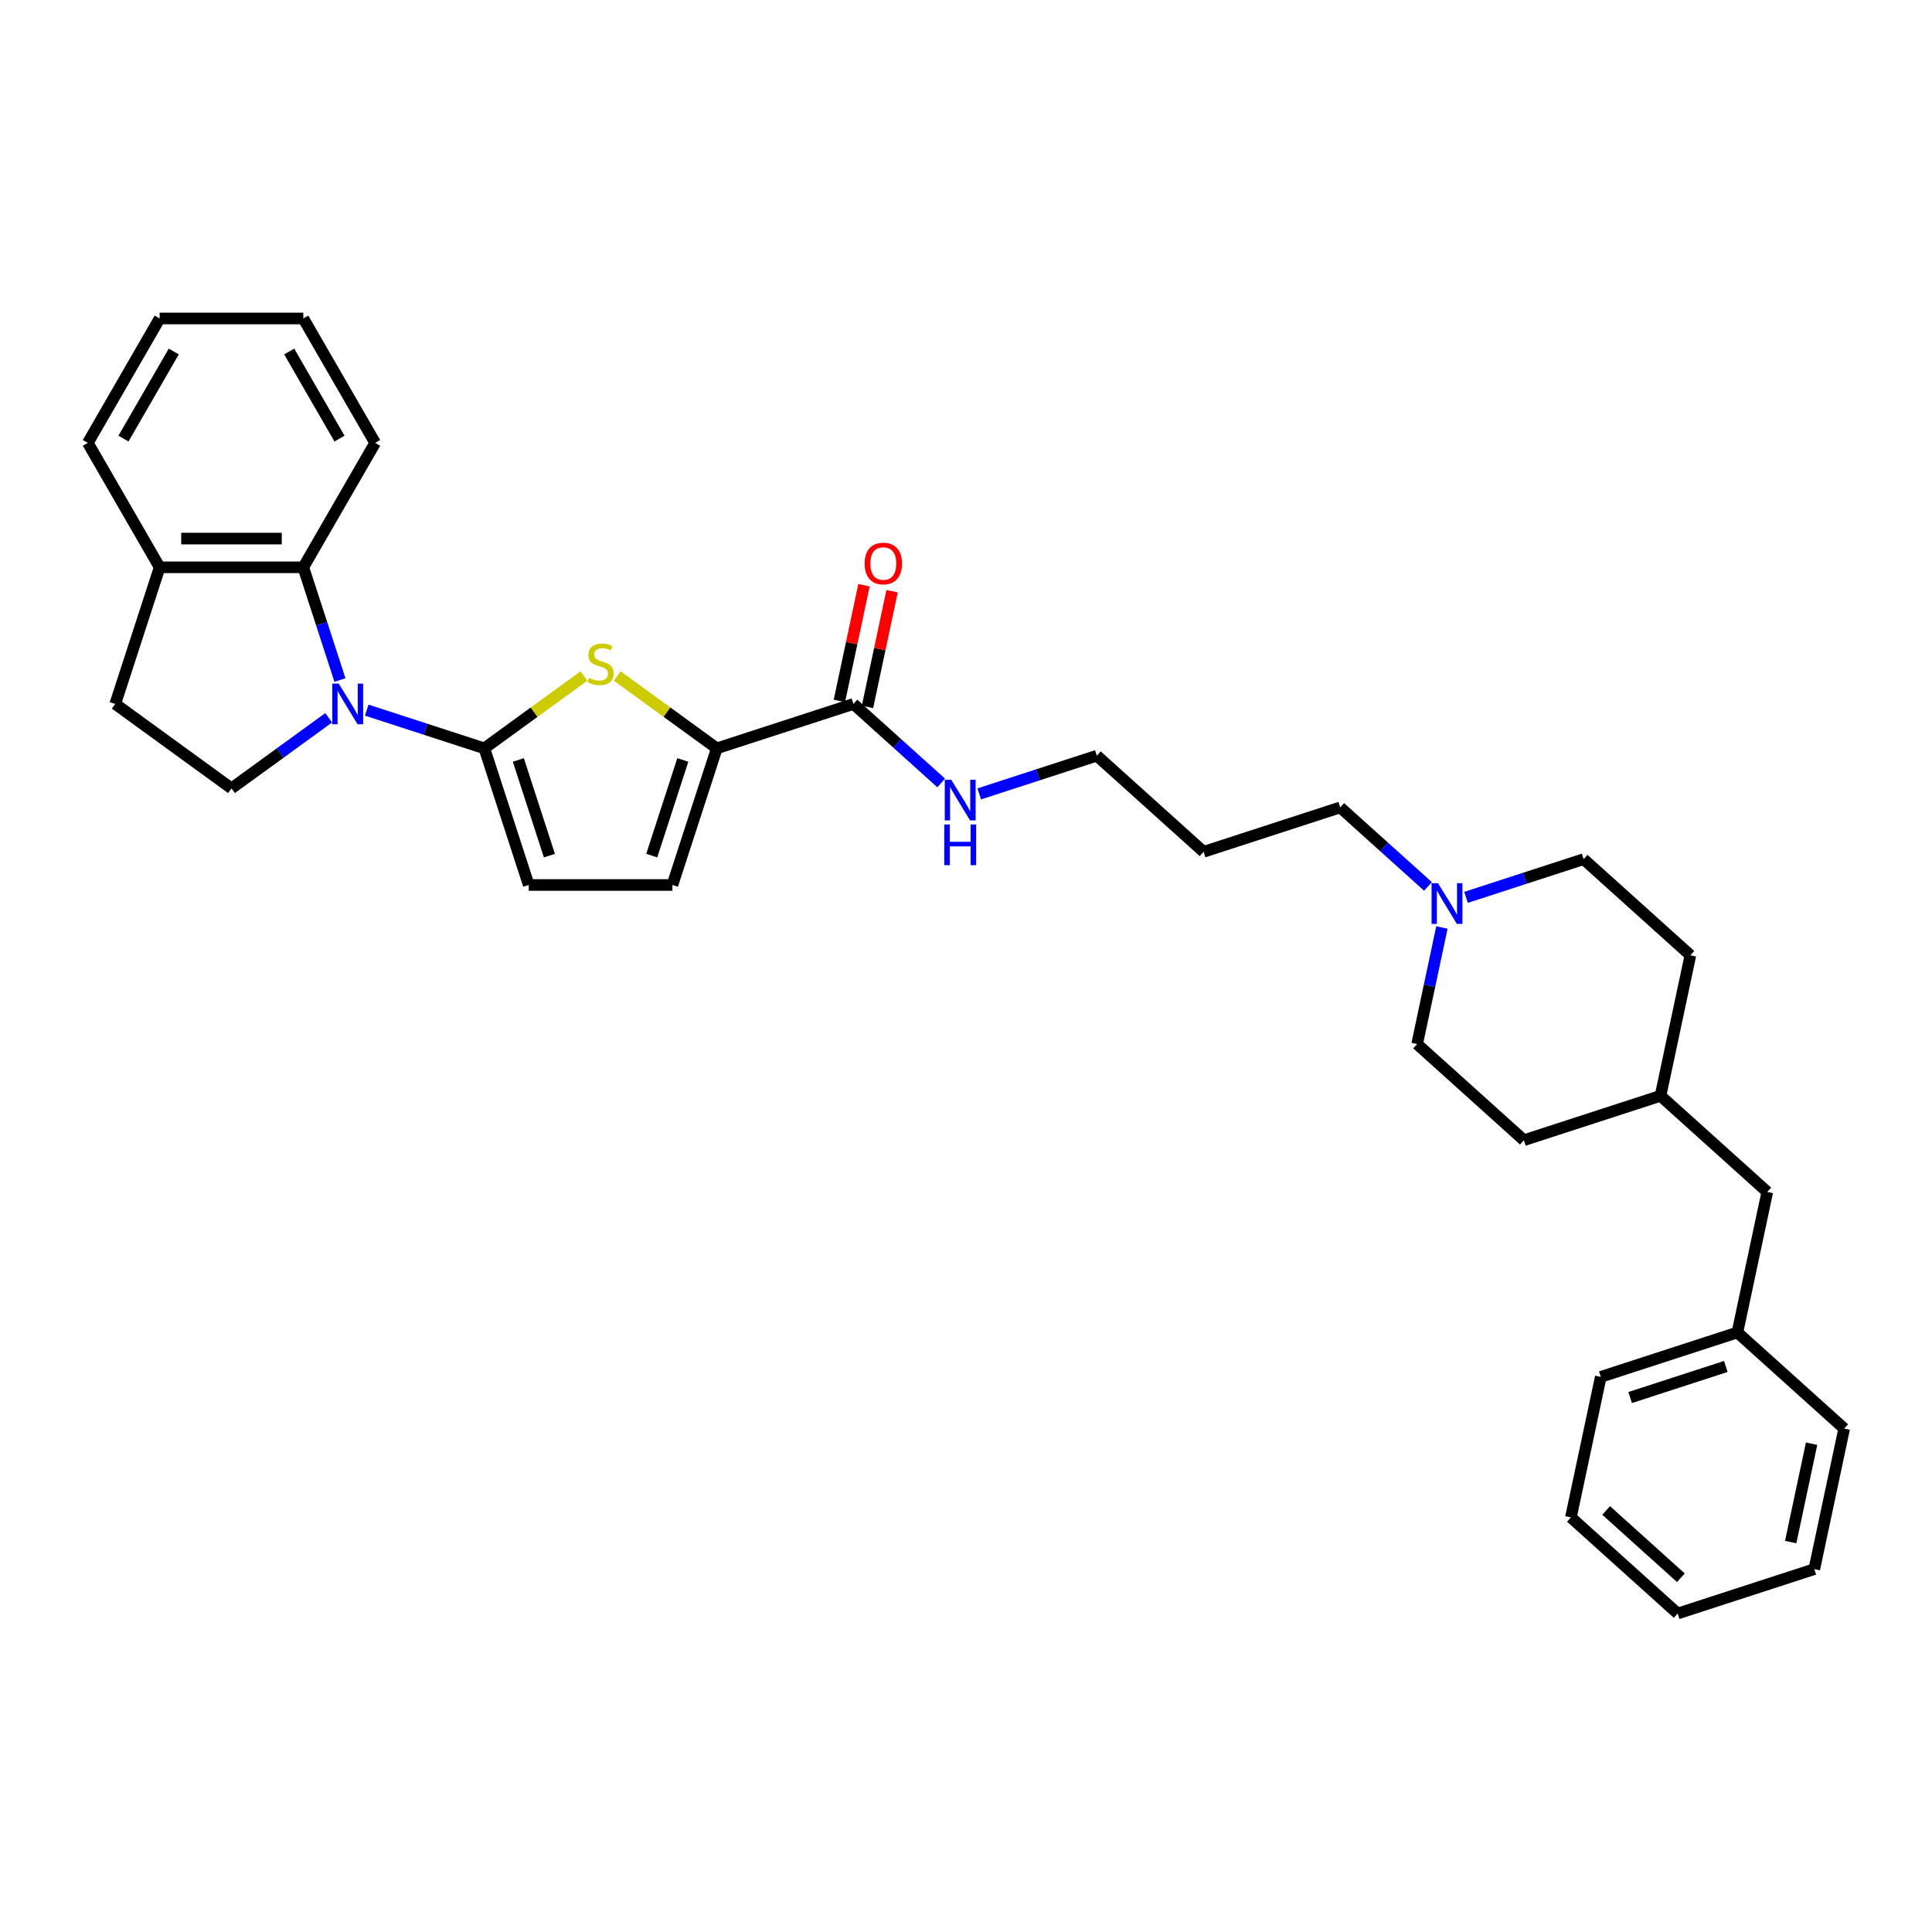 <?xml version='1.0' encoding='iso-8859-1'?>
<svg version='1.1' baseProfile='full'
              xmlns='http://www.w3.org/2000/svg'
                      xmlns:rdkit='http://www.rdkit.org/xml'
                      xmlns:xlink='http://www.w3.org/1999/xlink'
                  xml:space='preserve'
width='1000px' height='1000px' viewBox='0 0 1000 1000'>
<!-- END OF HEADER -->
<rect style='opacity:1.0;fill:#FFFFFF;stroke:none' width='1000' height='1000' x='0' y='0'> </rect>
<path class='bond-0' d='M 250.696,387.341 L 220.258,377.451' style='fill:none;fill-rule:evenodd;stroke:#000000;stroke-width:6px;stroke-linecap:butt;stroke-linejoin:miter;stroke-opacity:1' />
<path class='bond-0' d='M 220.258,377.451 L 189.82,367.561' style='fill:none;fill-rule:evenodd;stroke:#0000FF;stroke-width:6px;stroke-linecap:butt;stroke-linejoin:miter;stroke-opacity:1' />
<path class='bond-1' d='M 250.696,387.341 L 276.47,368.615' style='fill:none;fill-rule:evenodd;stroke:#000000;stroke-width:6px;stroke-linecap:butt;stroke-linejoin:miter;stroke-opacity:1' />
<path class='bond-1' d='M 276.47,368.615 L 302.245,349.889' style='fill:none;fill-rule:evenodd;stroke:#CCCC00;stroke-width:6px;stroke-linecap:butt;stroke-linejoin:miter;stroke-opacity:1' />
<path class='bond-4' d='M 250.696,387.341 L 273.675,458.063' style='fill:none;fill-rule:evenodd;stroke:#000000;stroke-width:6px;stroke-linecap:butt;stroke-linejoin:miter;stroke-opacity:1' />
<path class='bond-4' d='M 268.287,393.354 L 284.373,442.859' style='fill:none;fill-rule:evenodd;stroke:#000000;stroke-width:6px;stroke-linecap:butt;stroke-linejoin:miter;stroke-opacity:1' />
<path class='bond-3' d='M 175.95,351.974 L 166.473,322.807' style='fill:none;fill-rule:evenodd;stroke:#0000FF;stroke-width:6px;stroke-linecap:butt;stroke-linejoin:miter;stroke-opacity:1' />
<path class='bond-3' d='M 166.473,322.807 L 156.996,293.641' style='fill:none;fill-rule:evenodd;stroke:#000000;stroke-width:6px;stroke-linecap:butt;stroke-linejoin:miter;stroke-opacity:1' />
<path class='bond-7' d='M 170.129,371.516 L 144.972,389.793' style='fill:none;fill-rule:evenodd;stroke:#0000FF;stroke-width:6px;stroke-linecap:butt;stroke-linejoin:miter;stroke-opacity:1' />
<path class='bond-7' d='M 144.972,389.793 L 119.816,408.071' style='fill:none;fill-rule:evenodd;stroke:#000000;stroke-width:6px;stroke-linecap:butt;stroke-linejoin:miter;stroke-opacity:1' />
<path class='bond-2' d='M 319.467,349.889 L 345.241,368.615' style='fill:none;fill-rule:evenodd;stroke:#CCCC00;stroke-width:6px;stroke-linecap:butt;stroke-linejoin:miter;stroke-opacity:1' />
<path class='bond-2' d='M 345.241,368.615 L 371.015,387.341' style='fill:none;fill-rule:evenodd;stroke:#000000;stroke-width:6px;stroke-linecap:butt;stroke-linejoin:miter;stroke-opacity:1' />
<path class='bond-5' d='M 371.015,387.341 L 441.736,364.362' style='fill:none;fill-rule:evenodd;stroke:#000000;stroke-width:6px;stroke-linecap:butt;stroke-linejoin:miter;stroke-opacity:1' />
<path class='bond-32' d='M 371.015,387.341 L 348.036,458.063' style='fill:none;fill-rule:evenodd;stroke:#000000;stroke-width:6px;stroke-linecap:butt;stroke-linejoin:miter;stroke-opacity:1' />
<path class='bond-32' d='M 353.424,393.354 L 337.339,442.859' style='fill:none;fill-rule:evenodd;stroke:#000000;stroke-width:6px;stroke-linecap:butt;stroke-linejoin:miter;stroke-opacity:1' />
<path class='bond-9' d='M 156.996,293.641 L 82.635,293.641' style='fill:none;fill-rule:evenodd;stroke:#000000;stroke-width:6px;stroke-linecap:butt;stroke-linejoin:miter;stroke-opacity:1' />
<path class='bond-9' d='M 145.842,278.769 L 93.789,278.769' style='fill:none;fill-rule:evenodd;stroke:#000000;stroke-width:6px;stroke-linecap:butt;stroke-linejoin:miter;stroke-opacity:1' />
<path class='bond-22' d='M 156.996,293.641 L 194.176,229.242' style='fill:none;fill-rule:evenodd;stroke:#000000;stroke-width:6px;stroke-linecap:butt;stroke-linejoin:miter;stroke-opacity:1' />
<path class='bond-6' d='M 273.675,458.063 L 348.036,458.063' style='fill:none;fill-rule:evenodd;stroke:#000000;stroke-width:6px;stroke-linecap:butt;stroke-linejoin:miter;stroke-opacity:1' />
<path class='bond-10' d='M 449.01,365.908 L 455.376,335.958' style='fill:none;fill-rule:evenodd;stroke:#000000;stroke-width:6px;stroke-linecap:butt;stroke-linejoin:miter;stroke-opacity:1' />
<path class='bond-10' d='M 455.376,335.958 L 461.742,306.007' style='fill:none;fill-rule:evenodd;stroke:#FF0000;stroke-width:6px;stroke-linecap:butt;stroke-linejoin:miter;stroke-opacity:1' />
<path class='bond-10' d='M 434.463,362.816 L 440.829,332.866' style='fill:none;fill-rule:evenodd;stroke:#000000;stroke-width:6px;stroke-linecap:butt;stroke-linejoin:miter;stroke-opacity:1' />
<path class='bond-10' d='M 440.829,332.866 L 447.195,302.915' style='fill:none;fill-rule:evenodd;stroke:#FF0000;stroke-width:6px;stroke-linecap:butt;stroke-linejoin:miter;stroke-opacity:1' />
<path class='bond-12' d='M 441.736,364.362 L 464.444,384.809' style='fill:none;fill-rule:evenodd;stroke:#000000;stroke-width:6px;stroke-linecap:butt;stroke-linejoin:miter;stroke-opacity:1' />
<path class='bond-12' d='M 464.444,384.809 L 487.152,405.255' style='fill:none;fill-rule:evenodd;stroke:#0000FF;stroke-width:6px;stroke-linecap:butt;stroke-linejoin:miter;stroke-opacity:1' />
<path class='bond-11' d='M 119.816,408.071 L 59.656,364.362' style='fill:none;fill-rule:evenodd;stroke:#000000;stroke-width:6px;stroke-linecap:butt;stroke-linejoin:miter;stroke-opacity:1' />
<path class='bond-8' d='M 739.117,458.812 L 716.409,438.365' style='fill:none;fill-rule:evenodd;stroke:#0000FF;stroke-width:6px;stroke-linecap:butt;stroke-linejoin:miter;stroke-opacity:1' />
<path class='bond-8' d='M 716.409,438.365 L 693.701,417.919' style='fill:none;fill-rule:evenodd;stroke:#000000;stroke-width:6px;stroke-linecap:butt;stroke-linejoin:miter;stroke-opacity:1' />
<path class='bond-13' d='M 746.329,480.065 L 739.915,510.239' style='fill:none;fill-rule:evenodd;stroke:#0000FF;stroke-width:6px;stroke-linecap:butt;stroke-linejoin:miter;stroke-opacity:1' />
<path class='bond-13' d='M 739.915,510.239 L 733.502,540.412' style='fill:none;fill-rule:evenodd;stroke:#000000;stroke-width:6px;stroke-linecap:butt;stroke-linejoin:miter;stroke-opacity:1' />
<path class='bond-14' d='M 758.808,464.477 L 789.246,454.588' style='fill:none;fill-rule:evenodd;stroke:#0000FF;stroke-width:6px;stroke-linecap:butt;stroke-linejoin:miter;stroke-opacity:1' />
<path class='bond-14' d='M 789.246,454.588 L 819.684,444.698' style='fill:none;fill-rule:evenodd;stroke:#000000;stroke-width:6px;stroke-linecap:butt;stroke-linejoin:miter;stroke-opacity:1' />
<path class='bond-24' d='M 82.635,293.641 L 45.455,229.242' style='fill:none;fill-rule:evenodd;stroke:#000000;stroke-width:6px;stroke-linecap:butt;stroke-linejoin:miter;stroke-opacity:1' />
<path class='bond-33' d='M 82.635,293.641 L 59.656,364.362' style='fill:none;fill-rule:evenodd;stroke:#000000;stroke-width:6px;stroke-linecap:butt;stroke-linejoin:miter;stroke-opacity:1' />
<path class='bond-23' d='M 506.843,410.921 L 537.281,401.031' style='fill:none;fill-rule:evenodd;stroke:#0000FF;stroke-width:6px;stroke-linecap:butt;stroke-linejoin:miter;stroke-opacity:1' />
<path class='bond-23' d='M 537.281,401.031 L 567.719,391.141' style='fill:none;fill-rule:evenodd;stroke:#000000;stroke-width:6px;stroke-linecap:butt;stroke-linejoin:miter;stroke-opacity:1' />
<path class='bond-19' d='M 733.502,540.412 L 788.763,590.17' style='fill:none;fill-rule:evenodd;stroke:#000000;stroke-width:6px;stroke-linecap:butt;stroke-linejoin:miter;stroke-opacity:1' />
<path class='bond-20' d='M 819.684,444.698 L 874.945,494.455' style='fill:none;fill-rule:evenodd;stroke:#000000;stroke-width:6px;stroke-linecap:butt;stroke-linejoin:miter;stroke-opacity:1' />
<path class='bond-15' d='M 914.745,616.948 L 859.484,567.191' style='fill:none;fill-rule:evenodd;stroke:#000000;stroke-width:6px;stroke-linecap:butt;stroke-linejoin:miter;stroke-opacity:1' />
<path class='bond-17' d='M 914.745,616.948 L 899.284,689.684' style='fill:none;fill-rule:evenodd;stroke:#000000;stroke-width:6px;stroke-linecap:butt;stroke-linejoin:miter;stroke-opacity:1' />
<path class='bond-16' d='M 859.484,567.191 L 874.945,494.455' style='fill:none;fill-rule:evenodd;stroke:#000000;stroke-width:6px;stroke-linecap:butt;stroke-linejoin:miter;stroke-opacity:1' />
<path class='bond-35' d='M 859.484,567.191 L 788.763,590.17' style='fill:none;fill-rule:evenodd;stroke:#000000;stroke-width:6px;stroke-linecap:butt;stroke-linejoin:miter;stroke-opacity:1' />
<path class='bond-25' d='M 899.284,689.684 L 828.563,712.663' style='fill:none;fill-rule:evenodd;stroke:#000000;stroke-width:6px;stroke-linecap:butt;stroke-linejoin:miter;stroke-opacity:1' />
<path class='bond-25' d='M 893.272,707.275 L 843.767,723.36' style='fill:none;fill-rule:evenodd;stroke:#000000;stroke-width:6px;stroke-linecap:butt;stroke-linejoin:miter;stroke-opacity:1' />
<path class='bond-26' d='M 899.284,689.684 L 954.545,739.441' style='fill:none;fill-rule:evenodd;stroke:#000000;stroke-width:6px;stroke-linecap:butt;stroke-linejoin:miter;stroke-opacity:1' />
<path class='bond-18' d='M 693.701,417.919 L 622.98,440.898' style='fill:none;fill-rule:evenodd;stroke:#000000;stroke-width:6px;stroke-linecap:butt;stroke-linejoin:miter;stroke-opacity:1' />
<path class='bond-21' d='M 622.98,440.898 L 567.719,391.141' style='fill:none;fill-rule:evenodd;stroke:#000000;stroke-width:6px;stroke-linecap:butt;stroke-linejoin:miter;stroke-opacity:1' />
<path class='bond-27' d='M 194.176,229.242 L 156.996,164.844' style='fill:none;fill-rule:evenodd;stroke:#000000;stroke-width:6px;stroke-linecap:butt;stroke-linejoin:miter;stroke-opacity:1' />
<path class='bond-27' d='M 175.72,227.019 L 149.693,181.94' style='fill:none;fill-rule:evenodd;stroke:#000000;stroke-width:6px;stroke-linecap:butt;stroke-linejoin:miter;stroke-opacity:1' />
<path class='bond-34' d='M 45.455,229.242 L 82.635,164.844' style='fill:none;fill-rule:evenodd;stroke:#000000;stroke-width:6px;stroke-linecap:butt;stroke-linejoin:miter;stroke-opacity:1' />
<path class='bond-34' d='M 63.911,227.019 L 89.938,181.94' style='fill:none;fill-rule:evenodd;stroke:#000000;stroke-width:6px;stroke-linecap:butt;stroke-linejoin:miter;stroke-opacity:1' />
<path class='bond-30' d='M 828.563,712.663 L 813.103,785.399' style='fill:none;fill-rule:evenodd;stroke:#000000;stroke-width:6px;stroke-linecap:butt;stroke-linejoin:miter;stroke-opacity:1' />
<path class='bond-29' d='M 954.545,739.441 L 939.085,812.177' style='fill:none;fill-rule:evenodd;stroke:#000000;stroke-width:6px;stroke-linecap:butt;stroke-linejoin:miter;stroke-opacity:1' />
<path class='bond-29' d='M 937.679,747.259 L 926.857,798.175' style='fill:none;fill-rule:evenodd;stroke:#000000;stroke-width:6px;stroke-linecap:butt;stroke-linejoin:miter;stroke-opacity:1' />
<path class='bond-28' d='M 156.996,164.844 L 82.635,164.844' style='fill:none;fill-rule:evenodd;stroke:#000000;stroke-width:6px;stroke-linecap:butt;stroke-linejoin:miter;stroke-opacity:1' />
<path class='bond-31' d='M 939.085,812.177 L 868.363,835.156' style='fill:none;fill-rule:evenodd;stroke:#000000;stroke-width:6px;stroke-linecap:butt;stroke-linejoin:miter;stroke-opacity:1' />
<path class='bond-36' d='M 813.103,785.399 L 868.363,835.156' style='fill:none;fill-rule:evenodd;stroke:#000000;stroke-width:6px;stroke-linecap:butt;stroke-linejoin:miter;stroke-opacity:1' />
<path class='bond-36' d='M 831.343,781.81 L 870.026,816.64' style='fill:none;fill-rule:evenodd;stroke:#000000;stroke-width:6px;stroke-linecap:butt;stroke-linejoin:miter;stroke-opacity:1' />
<path  class='atom-1' d='M 175.32 353.833
L 182.22 364.987
Q 182.905 366.088, 184.005 368.08
Q 185.106 370.073, 185.165 370.192
L 185.165 353.833
L 187.961 353.833
L 187.961 374.892
L 185.076 374.892
L 177.67 362.697
Q 176.807 361.269, 175.885 359.633
Q 174.993 357.997, 174.725 357.491
L 174.725 374.892
L 171.988 374.892
L 171.988 353.833
L 175.32 353.833
' fill='#0000FF'/>
<path  class='atom-2' d='M 304.907 350.861
Q 305.145 350.95, 306.126 351.367
Q 307.108 351.783, 308.179 352.051
Q 309.279 352.289, 310.35 352.289
Q 312.343 352.289, 313.503 351.337
Q 314.663 350.355, 314.663 348.66
Q 314.663 347.5, 314.068 346.786
Q 313.503 346.072, 312.61 345.685
Q 311.718 345.299, 310.231 344.852
Q 308.357 344.287, 307.227 343.752
Q 306.126 343.217, 305.323 342.086
Q 304.55 340.956, 304.55 339.052
Q 304.55 336.405, 306.334 334.769
Q 308.149 333.133, 311.718 333.133
Q 314.157 333.133, 316.923 334.293
L 316.239 336.584
Q 313.711 335.542, 311.807 335.542
Q 309.755 335.542, 308.625 336.405
Q 307.494 337.238, 307.524 338.695
Q 307.524 339.826, 308.089 340.51
Q 308.684 341.194, 309.517 341.581
Q 310.38 341.967, 311.807 342.413
Q 313.711 343.008, 314.841 343.603
Q 315.972 344.198, 316.775 345.418
Q 317.608 346.607, 317.608 348.66
Q 317.608 351.575, 315.644 353.151
Q 313.711 354.698, 310.469 354.698
Q 308.595 354.698, 307.167 354.281
Q 305.769 353.895, 304.104 353.211
L 304.907 350.861
' fill='#CCCC00'/>
<path  class='atom-9' d='M 744.307 457.147
L 751.208 468.301
Q 751.892 469.402, 752.992 471.394
Q 754.093 473.387, 754.153 473.506
L 754.153 457.147
L 756.948 457.147
L 756.948 478.206
L 754.063 478.206
L 746.657 466.011
Q 745.794 464.583, 744.872 462.947
Q 743.98 461.311, 743.712 460.805
L 743.712 478.206
L 740.976 478.206
L 740.976 457.147
L 744.307 457.147
' fill='#0000FF'/>
<path  class='atom-11' d='M 447.53 291.686
Q 447.53 286.629, 450.028 283.804
Q 452.527 280.978, 457.197 280.978
Q 461.867 280.978, 464.365 283.804
Q 466.864 286.629, 466.864 291.686
Q 466.864 296.802, 464.335 299.717
Q 461.807 302.602, 457.197 302.602
Q 452.557 302.602, 450.028 299.717
Q 447.53 296.832, 447.53 291.686
M 457.197 300.223
Q 460.409 300.223, 462.134 298.081
Q 463.889 295.91, 463.889 291.686
Q 463.889 287.551, 462.134 285.469
Q 460.409 283.358, 457.197 283.358
Q 453.984 283.358, 452.229 285.44
Q 450.504 287.522, 450.504 291.686
Q 450.504 295.939, 452.229 298.081
Q 453.984 300.223, 457.197 300.223
' fill='#FF0000'/>
<path  class='atom-13' d='M 492.342 403.59
L 499.243 414.744
Q 499.927 415.845, 501.028 417.838
Q 502.128 419.831, 502.188 419.95
L 502.188 403.59
L 504.984 403.59
L 504.984 424.649
L 502.098 424.649
L 494.692 412.454
Q 493.829 411.026, 492.907 409.39
Q 492.015 407.754, 491.747 407.249
L 491.747 424.649
L 489.011 424.649
L 489.011 403.59
L 492.342 403.59
' fill='#0000FF'/>
<path  class='atom-13' d='M 488.758 426.755
L 491.614 426.755
L 491.614 435.708
L 502.381 435.708
L 502.381 426.755
L 505.236 426.755
L 505.236 447.814
L 502.381 447.814
L 502.381 438.088
L 491.614 438.088
L 491.614 447.814
L 488.758 447.814
L 488.758 426.755
' fill='#0000FF'/>
</svg>
